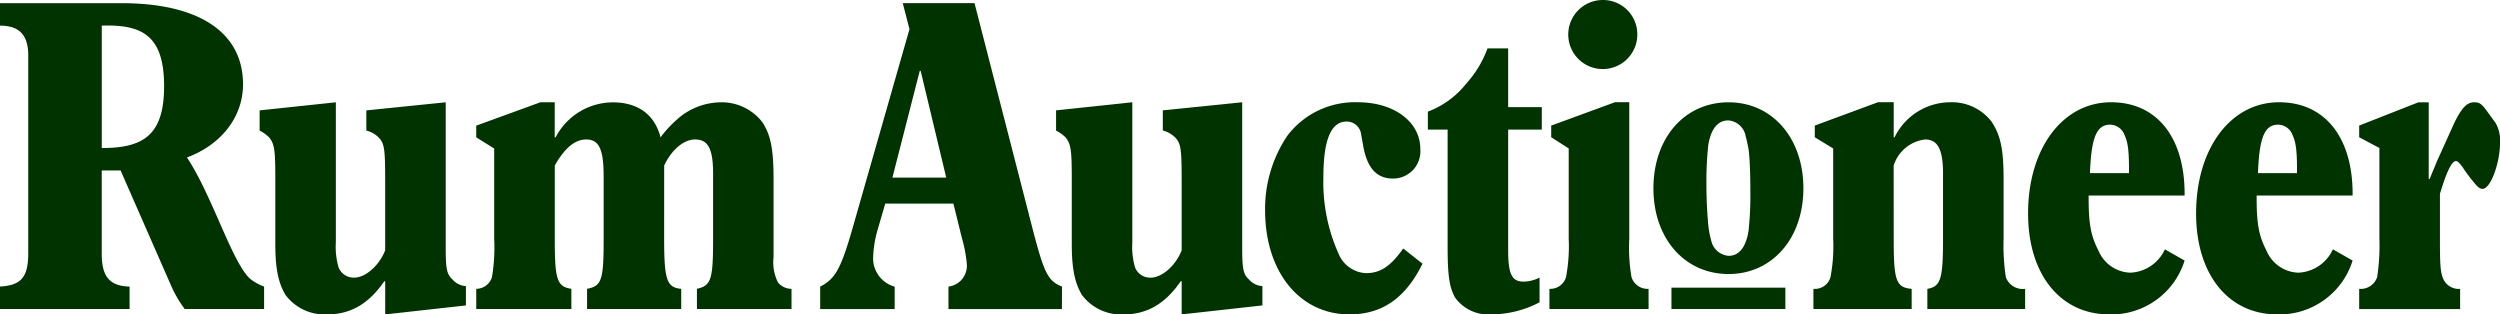 <svg xmlns="http://www.w3.org/2000/svg" xmlns:xlink="http://www.w3.org/1999/xlink" width="278.311" height="35" viewBox="0 0 278.311 35">
  <defs>
    <clipPath id="clip-path">
      <rect id="Rectangle_1566" data-name="Rectangle 1566" width="278.311" height="35" fill="#030"/>
    </clipPath>
  </defs>
  <g id="Group_8466" data-name="Group 8466" transform="translate(0 0)">
    <g id="Group_6765" data-name="Group 6765" transform="translate(0 0)" clip-path="url(#clip-path)">
      <path id="Path_596" data-name="Path 596" d="M127.444,7.984h-.1L124.3,19.867h5.992ZM143.171,34.5H130.54V32a2.332,2.332,0,0,0,2.047-2.447,14.41,14.41,0,0,0-.549-2.945l-.949-3.844H123.5l-.9,3.1a12.453,12.453,0,0,0-.449,2.995,3.265,3.265,0,0,0,2.4,3.146v2.5H116.26V32c1.747-.9,2.346-2,3.844-7.339L126.2,3.341l-.749-2.9h7.988l6.541,25.414c1.249,4.792,1.7,5.541,3.2,6.141Z" transform="translate(-24.953 -0.095)" fill="#030"/>
      <path id="Path_597" data-name="Path 597" d="M163.678,34.416h-.1c-1.747,2.546-3.795,3.7-6.391,3.7a5.444,5.444,0,0,1-4.594-2.147c-.8-1.3-1.148-2.946-1.148-5.641v-7.24c0-3.344-.1-3.944-.7-4.693a4.337,4.337,0,0,0-1.049-.749V15.394l8.488-.9V30.073a8.336,8.336,0,0,0,.3,2.8,1.811,1.811,0,0,0,1.748,1.148c1.248,0,2.8-1.348,3.445-3.046V23.082c0-3.444-.1-4.044-.749-4.693a2.964,2.964,0,0,0-1.348-.749V15.394l8.837-.9V30.522c0,2.5.1,3.1.749,3.694a2.175,2.175,0,0,0,1.5.748v2.147l-8.987,1Z" transform="translate(-32.13 -3.111)" fill="#030"/>
      <path id="Path_598" data-name="Path 598" d="M196.848,32.468c-1.9,3.845-4.494,5.642-8.138,5.642-5.542,0-9.386-4.744-9.386-11.583a14.555,14.555,0,0,1,2.5-8.337,9.442,9.442,0,0,1,7.839-3.694c4.044,0,6.94,2.2,6.94,5.192a3.034,3.034,0,0,1-3.046,3.3c-1.8,0-2.845-1.149-3.295-3.545l-.25-1.4a1.608,1.608,0,0,0-1.6-1.4c-1.747,0-2.6,2-2.6,6.241a19.389,19.389,0,0,0,1.7,8.487,3.456,3.456,0,0,0,3.046,2.146c1.548,0,2.7-.7,4.144-2.746Z" transform="translate(-38.488 -3.111)" fill="#030"/>
      <path id="Path_599" data-name="Path 599" d="M214.832,35.125a11.647,11.647,0,0,1-5.392,1.348,4.548,4.548,0,0,1-3.994-1.847c-.649-1.1-.849-2.5-.849-5.592V15.9h-2.2v-2a9.88,9.88,0,0,0,4.293-3.145,11.889,11.889,0,0,0,2.347-3.895h2.3v6.541h3.744v2.5h-3.744v13.38c0,2.746.4,3.545,1.747,3.545a4.118,4.118,0,0,0,1.747-.45Z" transform="translate(-43.441 -1.473)" fill="#030"/>
      <path id="Path_600" data-name="Path 600" d="M225.568,0a3.815,3.815,0,0,1,3.844,3.845A3.844,3.844,0,1,1,225.568,0m-5.742,15.279v-1.3l7.09-2.6h1.6V26.562a19.524,19.524,0,0,0,.25,4.294,1.881,1.881,0,0,0,1.9,1.3V34.4H219.627V32.154a1.819,1.819,0,0,0,1.847-1.3,18.473,18.473,0,0,0,.3-4.294V16.527Z" transform="translate(-47.139 0)" fill="#030"/>
      <path id="Path_601" data-name="Path 601" d="M240.474,28.116a9.282,9.282,0,0,0,.323,1.737,2.147,2.147,0,0,0,1.94,1.739c1.173,0,1.94-.971,2.223-2.789a37.5,37.5,0,0,0,.2-4.446c0-1.617-.041-3.072-.162-4.365a14.811,14.811,0,0,0-.364-1.738,2.111,2.111,0,0,0-1.941-1.738c-1.172,0-1.94.97-2.222,2.789a37.305,37.305,0,0,0-.2,4.446c0,1.576.081,3.032.2,4.365M242.737,14.5c4.85,0,8.327,3.961,8.327,9.579,0,5.577-3.476,9.538-8.327,9.538-4.891,0-8.367-3.961-8.367-9.538,0-5.619,3.476-9.579,8.367-9.579" transform="translate(-50.303 -3.111)" fill="#030"/>
      <path id="Path_602" data-name="Path 602" d="M265.986,29.673c0,4.693.25,5.442,2,5.592v2.246H257.048V35.265a1.8,1.8,0,0,0,1.9-1.3,18.477,18.477,0,0,0,.3-4.294V19.638L257.2,18.39v-1.3l7.039-2.6h1.747V18.39h.1a6.915,6.915,0,0,1,6.191-3.895,5.574,5.574,0,0,1,4.594,2.147c1,1.5,1.348,3.045,1.348,6.44v6.591a23.439,23.439,0,0,0,.251,4.294,2,2,0,0,0,2.146,1.3v2.246H269.73V35.265c1.5-.25,1.747-1.1,1.747-5.592v-7.24c0-2.7-.6-3.795-2-3.795a4.183,4.183,0,0,0-3.495,2.9Z" transform="translate(-55.17 -3.111)" fill="#030"/>
      <path id="Path_603" data-name="Path 603" d="M298.711,21.983c0-2.246-.15-3.1-.5-3.844a1.738,1.738,0,0,0-1.6-1.149c-1.5,0-2.1,1.4-2.246,5.392h4.344Zm6.19,10.135a8.531,8.531,0,0,1-8.388,5.992c-5.443,0-9.037-4.444-9.037-11.234,0-7.239,3.844-12.381,9.237-12.381,5.092,0,8.188,3.895,8.188,10.185v.2H294.217v.349c0,2.946.3,4.243,1.1,5.791a3.975,3.975,0,0,0,3.545,2.446,4.425,4.425,0,0,0,3.844-2.6Z" transform="translate(-61.701 -3.111)" fill="#030"/>
      <path id="Path_604" data-name="Path 604" d="M322.526,21.983c0-2.246-.15-3.1-.5-3.844a1.738,1.738,0,0,0-1.6-1.149c-1.5,0-2.1,1.4-2.246,5.392h4.344Zm6.19,10.135a8.531,8.531,0,0,1-8.388,5.992c-5.443,0-9.036-4.444-9.036-11.234,0-7.239,3.844-12.381,9.236-12.381,5.093,0,8.188,3.895,8.188,10.185v.2H318.032v.349c0,2.946.3,4.243,1.1,5.791a3.976,3.976,0,0,0,3.545,2.446,4.425,4.425,0,0,0,3.844-2.6Z" transform="translate(-66.813 -3.111)" fill="#030"/>
      <path id="Path_605" data-name="Path 605" d="M334.408,18.39v-1.3L341,14.5h1.149v8.538h.1l.848-2.047,1.9-4.194c.8-1.648,1.4-2.3,2.2-2.3.549,0,.8.1,1.447,1l.949,1.3a3.876,3.876,0,0,1,.5,2.146c0,2.3-1.048,5.192-1.947,5.192-.3,0-.549-.2-.948-.7a16.442,16.442,0,0,1-1.2-1.6c-.2-.3-.6-.8-.8-.8-.4,0-.848.8-1.4,2.4l-.4,1.248v4.993c0,2.746.049,3.645.3,4.294a1.888,1.888,0,0,0,1.947,1.3v2.246H334.408V35.265a1.925,1.925,0,0,0,2-1.3,23.427,23.427,0,0,0,.251-4.294V19.587Z" transform="translate(-71.774 -3.111)" fill="#030"/>
      <rect id="Rectangle_1565" data-name="Rectangle 1565" width="12.681" height="2.377" transform="translate(186.074 32.024)" fill="#030"/>
      <path id="Path_606" data-name="Path 606" d="M73.939,18.525c.849-1.8,2.2-2.9,3.445-2.9,1.447,0,2,1.048,2,3.794v7.238c0,4.542-.2,5.241-1.8,5.59V34.5H88.115V32.251a1.949,1.949,0,0,1-1.5-.7,4.952,4.952,0,0,1-.5-2.8V20.072c0-3.344-.3-4.992-1.3-6.439a5.718,5.718,0,0,0-4.593-2.146,7.387,7.387,0,0,0-4.842,1.9,12.741,12.741,0,0,0-1.846,2c-.649-2.546-2.546-3.894-5.291-3.894a7.208,7.208,0,0,0-6.39,3.894h-.1V11.486h-1.6l-7.137,2.6v1.3l2,1.248V26.661a19.856,19.856,0,0,1-.25,4.292,1.841,1.841,0,0,1-1.747,1.3V34.5H63.607V32.251c-1.6-.25-1.847-1-1.847-5.59V18.525c1.1-1.947,2.246-2.9,3.494-2.9,1.447,0,1.947,1.1,1.947,4.144v6.888c0,4.592-.2,5.291-1.847,5.59V34.5H75.836V32.251c-1.6-.15-1.9-.949-1.9-5.59ZM42.882,35.1l8.985-1V31.952a2.178,2.178,0,0,1-1.5-.749c-.649-.6-.749-1.2-.749-3.694V11.486l-8.835.9v2.246a2.968,2.968,0,0,1,1.348.749c.649.649.748,1.248.748,4.692v7.887c-.649,1.7-2.2,3.045-3.444,3.045a1.811,1.811,0,0,1-1.747-1.148,8.33,8.33,0,0,1-.3-2.8V11.486l-8.486.9v2.246a4.332,4.332,0,0,1,1.048.749c.6.748.7,1.348.7,4.692V27.31c0,2.7.349,4.342,1.148,5.641A5.442,5.442,0,0,0,36.393,35.1c2.6,0,4.642-1.148,6.389-3.694h.1ZM18.269,9.689c0,5.491-2.346,6.888-6.939,6.888V2.951c4.493-.15,6.939,1.1,6.939,6.738M14.426,34.5V32c-2.5-.049-3.1-1.447-3.1-3.694V19.074h2.1l5.69,12.978A12.976,12.976,0,0,0,20.566,34.5H29.4V32a5.448,5.448,0,0,1-1.647-.948c-2-2-4.143-9.185-6.939-13.427,3.794-1.4,6.24-4.492,6.24-8.136,0-5.94-5.141-9.035-13.477-9.035H0v2.5C2.346,2.951,3.145,4.2,3.145,6.3V28.258C3.145,31.054,2.3,31.852,0,32v2.5Z" transform="translate(0 -0.098)" fill="#030"/>
    </g>
  </g>
</svg>
